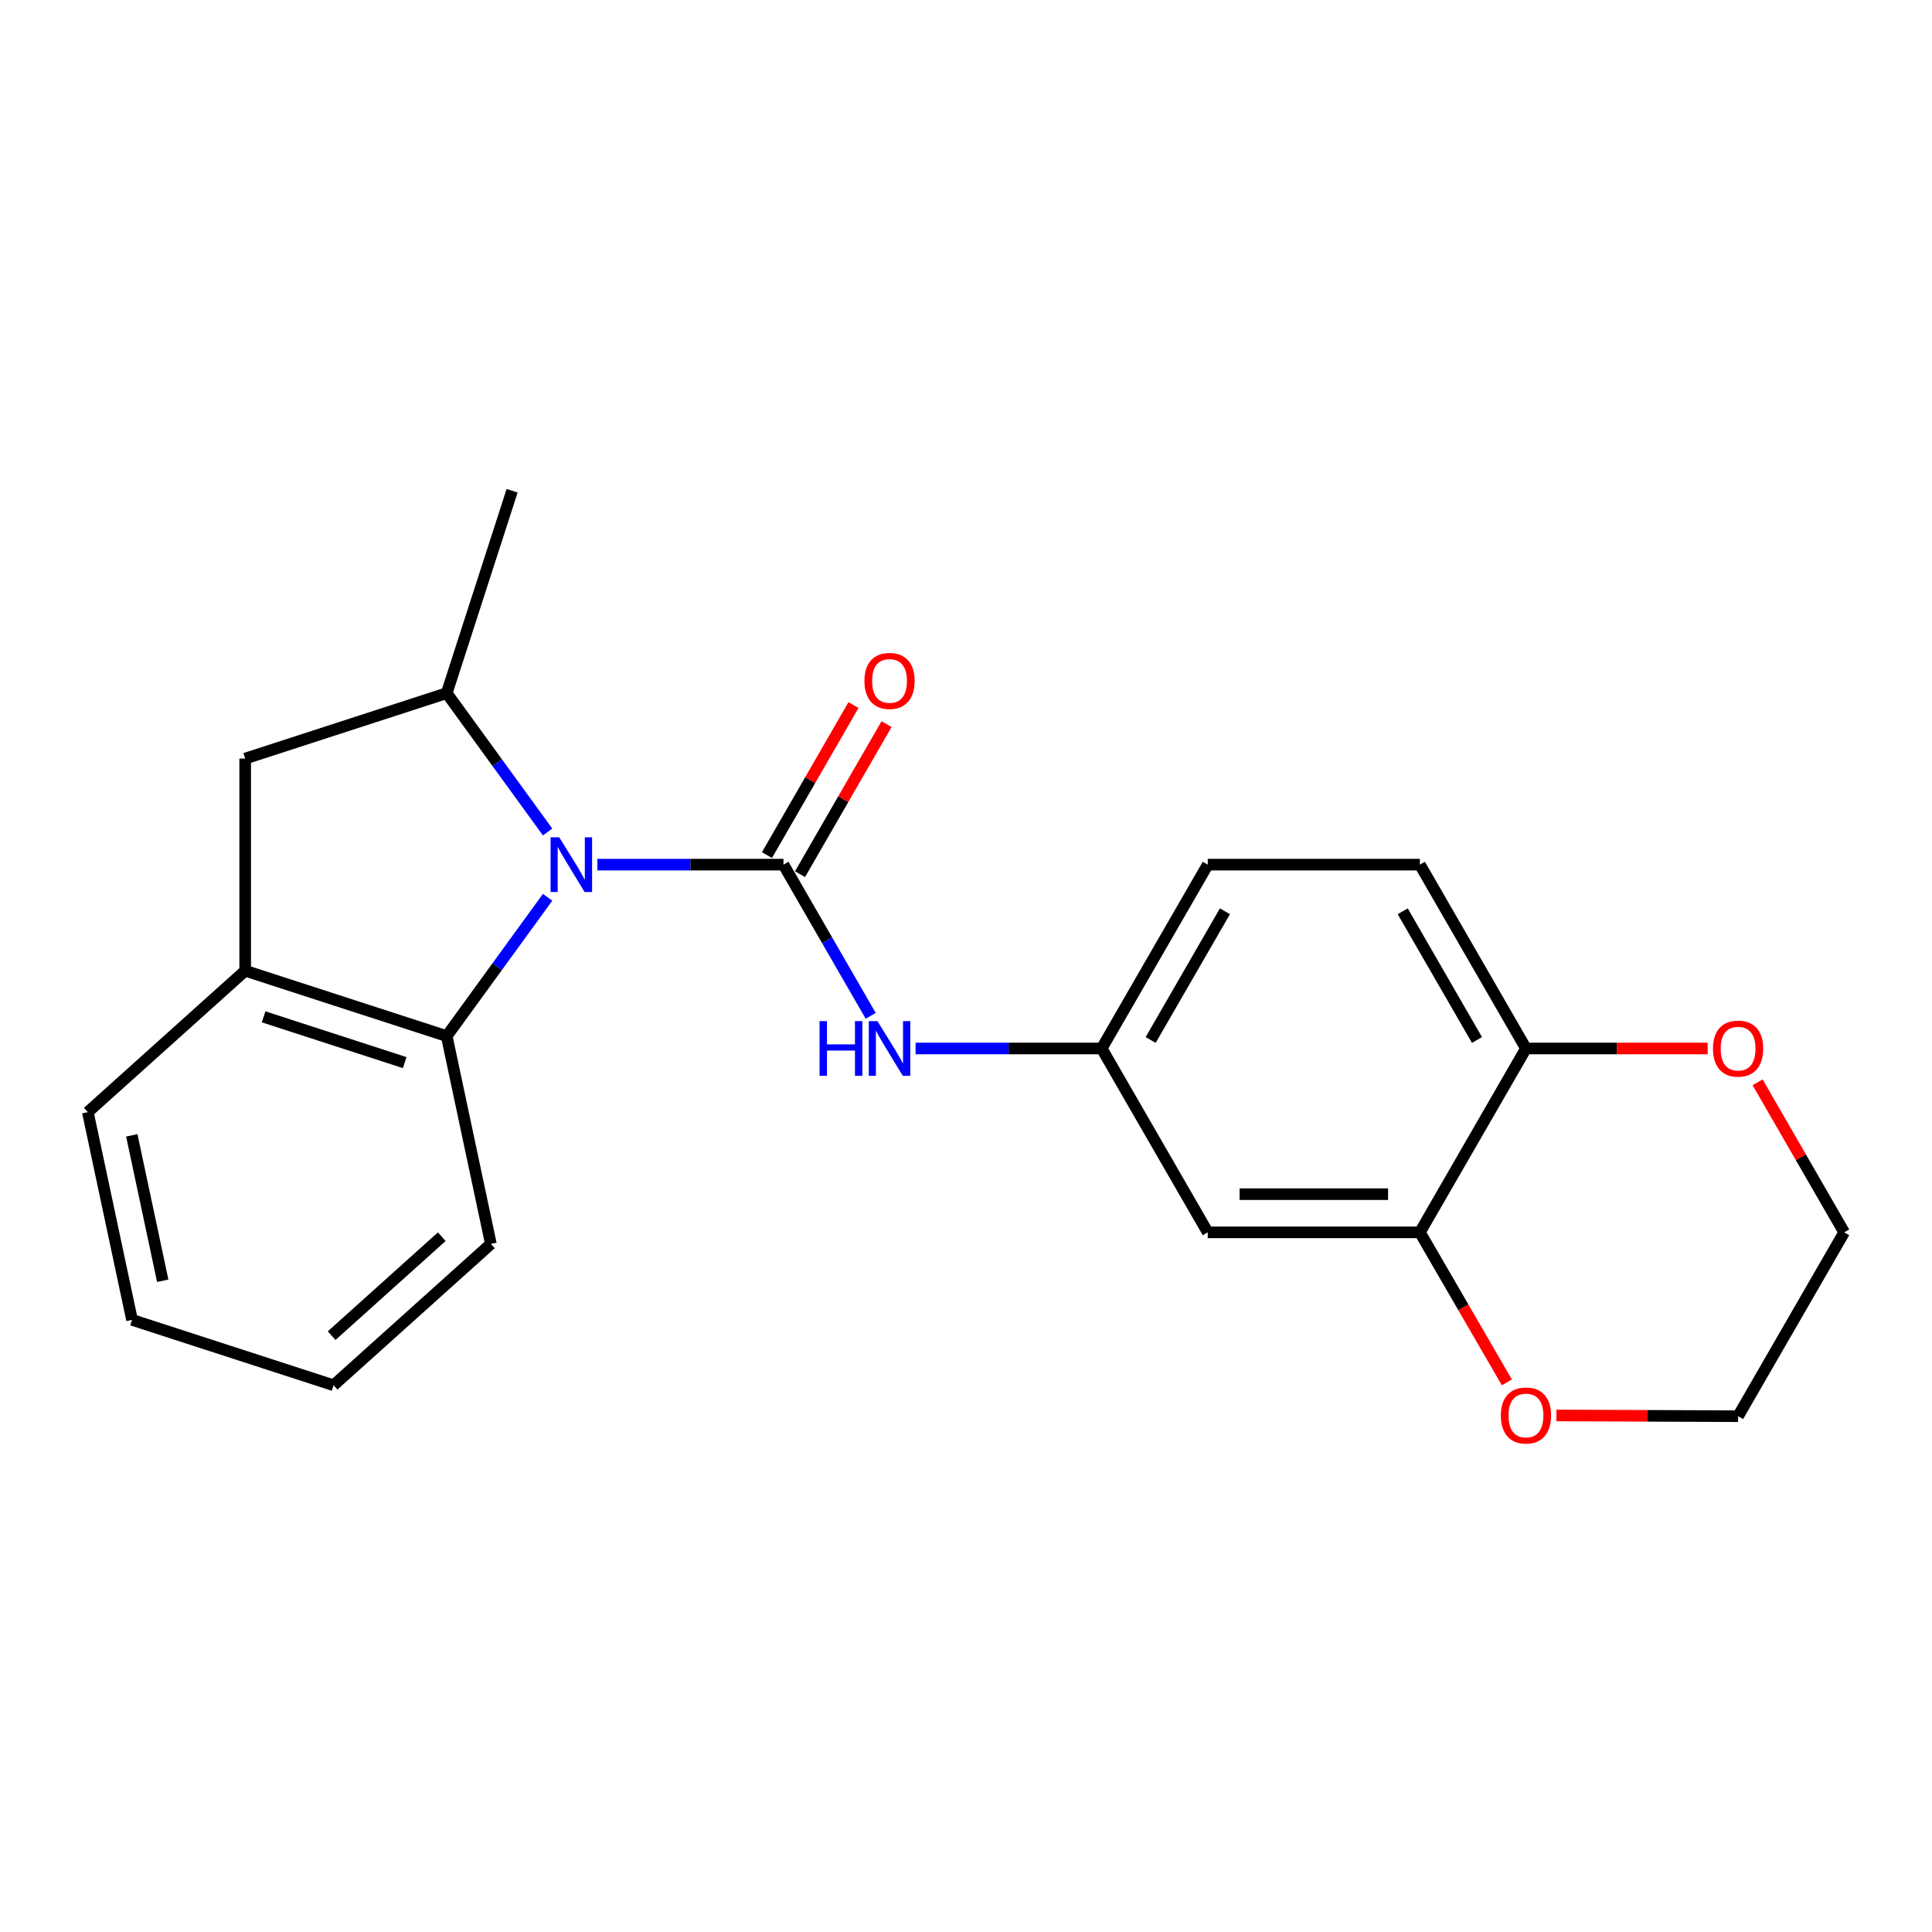 <?xml version='1.0' encoding='iso-8859-1'?>
<svg version='1.1' baseProfile='full'
              xmlns='http://www.w3.org/2000/svg'
                      xmlns:rdkit='http://www.rdkit.org/xml'
                      xmlns:xlink='http://www.w3.org/1999/xlink'
                  xml:space='preserve'
width='1000px' height='1000px' viewBox='0 0 1000 1000'>
<!-- END OF HEADER -->
<rect style='opacity:1.0;fill:#FFFFFF;stroke:none' width='1000' height='1000' x='0' y='0'> </rect>
<path class='bond-0' d='M 309.207,447.538 L 357.368,447.538' style='fill:none;fill-rule:evenodd;stroke:#0000FF;stroke-width:6px;stroke-linecap:butt;stroke-linejoin:miter;stroke-opacity:1' />
<path class='bond-0' d='M 357.368,447.538 L 405.529,447.538' style='fill:none;fill-rule:evenodd;stroke:#000000;stroke-width:6px;stroke-linecap:butt;stroke-linejoin:miter;stroke-opacity:1' />
<path class='bond-1' d='M 283.437,430.635 L 257.324,394.705' style='fill:none;fill-rule:evenodd;stroke:#0000FF;stroke-width:6px;stroke-linecap:butt;stroke-linejoin:miter;stroke-opacity:1' />
<path class='bond-1' d='M 257.324,394.705 L 231.212,358.776' style='fill:none;fill-rule:evenodd;stroke:#000000;stroke-width:6px;stroke-linecap:butt;stroke-linejoin:miter;stroke-opacity:1' />
<path class='bond-2' d='M 283.436,464.441 L 257.324,500.365' style='fill:none;fill-rule:evenodd;stroke:#0000FF;stroke-width:6px;stroke-linecap:butt;stroke-linejoin:miter;stroke-opacity:1' />
<path class='bond-2' d='M 257.324,500.365 L 231.212,536.288' style='fill:none;fill-rule:evenodd;stroke:#000000;stroke-width:6px;stroke-linecap:butt;stroke-linejoin:miter;stroke-opacity:1' />
<path class='bond-3' d='M 405.529,447.538 L 428.099,486.66' style='fill:none;fill-rule:evenodd;stroke:#000000;stroke-width:6px;stroke-linecap:butt;stroke-linejoin:miter;stroke-opacity:1' />
<path class='bond-3' d='M 428.099,486.66 L 450.669,525.783' style='fill:none;fill-rule:evenodd;stroke:#0000FF;stroke-width:6px;stroke-linecap:butt;stroke-linejoin:miter;stroke-opacity:1' />
<path class='bond-8' d='M 414.089,452.474 L 436.486,413.641' style='fill:none;fill-rule:evenodd;stroke:#000000;stroke-width:6px;stroke-linecap:butt;stroke-linejoin:miter;stroke-opacity:1' />
<path class='bond-8' d='M 436.486,413.641 L 458.884,374.808' style='fill:none;fill-rule:evenodd;stroke:#FF0000;stroke-width:6px;stroke-linecap:butt;stroke-linejoin:miter;stroke-opacity:1' />
<path class='bond-8' d='M 396.97,442.601 L 419.368,403.768' style='fill:none;fill-rule:evenodd;stroke:#000000;stroke-width:6px;stroke-linecap:butt;stroke-linejoin:miter;stroke-opacity:1' />
<path class='bond-8' d='M 419.368,403.768 L 441.766,364.935' style='fill:none;fill-rule:evenodd;stroke:#FF0000;stroke-width:6px;stroke-linecap:butt;stroke-linejoin:miter;stroke-opacity:1' />
<path class='bond-5' d='M 231.212,358.776 L 126.905,392.645' style='fill:none;fill-rule:evenodd;stroke:#000000;stroke-width:6px;stroke-linecap:butt;stroke-linejoin:miter;stroke-opacity:1' />
<path class='bond-15' d='M 231.212,358.776 L 265.07,254.008' style='fill:none;fill-rule:evenodd;stroke:#000000;stroke-width:6px;stroke-linecap:butt;stroke-linejoin:miter;stroke-opacity:1' />
<path class='bond-4' d='M 231.212,536.288 L 126.905,502.442' style='fill:none;fill-rule:evenodd;stroke:#000000;stroke-width:6px;stroke-linecap:butt;stroke-linejoin:miter;stroke-opacity:1' />
<path class='bond-4' d='M 209.466,550.008 L 136.451,526.315' style='fill:none;fill-rule:evenodd;stroke:#000000;stroke-width:6px;stroke-linecap:butt;stroke-linejoin:miter;stroke-opacity:1' />
<path class='bond-16' d='M 231.212,536.288 L 254.08,643.834' style='fill:none;fill-rule:evenodd;stroke:#000000;stroke-width:6px;stroke-linecap:butt;stroke-linejoin:miter;stroke-opacity:1' />
<path class='bond-10' d='M 473.907,542.689 L 522.069,542.689' style='fill:none;fill-rule:evenodd;stroke:#0000FF;stroke-width:6px;stroke-linecap:butt;stroke-linejoin:miter;stroke-opacity:1' />
<path class='bond-10' d='M 522.069,542.689 L 570.23,542.689' style='fill:none;fill-rule:evenodd;stroke:#000000;stroke-width:6px;stroke-linecap:butt;stroke-linejoin:miter;stroke-opacity:1' />
<path class='bond-17' d='M 126.905,502.442 L 45.455,575.636' style='fill:none;fill-rule:evenodd;stroke:#000000;stroke-width:6px;stroke-linecap:butt;stroke-linejoin:miter;stroke-opacity:1' />
<path class='bond-22' d='M 126.905,502.442 L 126.905,392.645' style='fill:none;fill-rule:evenodd;stroke:#000000;stroke-width:6px;stroke-linecap:butt;stroke-linejoin:miter;stroke-opacity:1' />
<path class='bond-6' d='M 734.93,637.862 L 625.134,637.862' style='fill:none;fill-rule:evenodd;stroke:#000000;stroke-width:6px;stroke-linecap:butt;stroke-linejoin:miter;stroke-opacity:1' />
<path class='bond-6' d='M 718.461,618.101 L 641.603,618.101' style='fill:none;fill-rule:evenodd;stroke:#000000;stroke-width:6px;stroke-linecap:butt;stroke-linejoin:miter;stroke-opacity:1' />
<path class='bond-9' d='M 734.93,637.862 L 789.834,542.689' style='fill:none;fill-rule:evenodd;stroke:#000000;stroke-width:6px;stroke-linecap:butt;stroke-linejoin:miter;stroke-opacity:1' />
<path class='bond-11' d='M 734.93,637.862 L 757.438,676.69' style='fill:none;fill-rule:evenodd;stroke:#000000;stroke-width:6px;stroke-linecap:butt;stroke-linejoin:miter;stroke-opacity:1' />
<path class='bond-11' d='M 757.438,676.69 L 779.946,715.517' style='fill:none;fill-rule:evenodd;stroke:#FF0000;stroke-width:6px;stroke-linecap:butt;stroke-linejoin:miter;stroke-opacity:1' />
<path class='bond-7' d='M 625.134,637.862 L 570.23,542.689' style='fill:none;fill-rule:evenodd;stroke:#000000;stroke-width:6px;stroke-linecap:butt;stroke-linejoin:miter;stroke-opacity:1' />
<path class='bond-12' d='M 789.834,542.689 L 836.86,542.689' style='fill:none;fill-rule:evenodd;stroke:#000000;stroke-width:6px;stroke-linecap:butt;stroke-linejoin:miter;stroke-opacity:1' />
<path class='bond-12' d='M 836.86,542.689 L 883.886,542.689' style='fill:none;fill-rule:evenodd;stroke:#FF0000;stroke-width:6px;stroke-linecap:butt;stroke-linejoin:miter;stroke-opacity:1' />
<path class='bond-24' d='M 789.834,542.689 L 734.93,447.538' style='fill:none;fill-rule:evenodd;stroke:#000000;stroke-width:6px;stroke-linecap:butt;stroke-linejoin:miter;stroke-opacity:1' />
<path class='bond-24' d='M 764.482,538.293 L 726.049,471.687' style='fill:none;fill-rule:evenodd;stroke:#000000;stroke-width:6px;stroke-linecap:butt;stroke-linejoin:miter;stroke-opacity:1' />
<path class='bond-14' d='M 570.23,542.689 L 625.134,447.538' style='fill:none;fill-rule:evenodd;stroke:#000000;stroke-width:6px;stroke-linecap:butt;stroke-linejoin:miter;stroke-opacity:1' />
<path class='bond-14' d='M 595.582,538.293 L 634.014,471.687' style='fill:none;fill-rule:evenodd;stroke:#000000;stroke-width:6px;stroke-linecap:butt;stroke-linejoin:miter;stroke-opacity:1' />
<path class='bond-18' d='M 805.579,732.639 L 852.605,732.832' style='fill:none;fill-rule:evenodd;stroke:#FF0000;stroke-width:6px;stroke-linecap:butt;stroke-linejoin:miter;stroke-opacity:1' />
<path class='bond-18' d='M 852.605,732.832 L 899.631,733.024' style='fill:none;fill-rule:evenodd;stroke:#000000;stroke-width:6px;stroke-linecap:butt;stroke-linejoin:miter;stroke-opacity:1' />
<path class='bond-25' d='M 909.732,560.196 L 932.139,599.029' style='fill:none;fill-rule:evenodd;stroke:#FF0000;stroke-width:6px;stroke-linecap:butt;stroke-linejoin:miter;stroke-opacity:1' />
<path class='bond-25' d='M 932.139,599.029 L 954.545,637.862' style='fill:none;fill-rule:evenodd;stroke:#000000;stroke-width:6px;stroke-linecap:butt;stroke-linejoin:miter;stroke-opacity:1' />
<path class='bond-13' d='M 734.93,447.538 L 625.134,447.538' style='fill:none;fill-rule:evenodd;stroke:#000000;stroke-width:6px;stroke-linecap:butt;stroke-linejoin:miter;stroke-opacity:1' />
<path class='bond-20' d='M 254.08,643.834 L 172.652,717.007' style='fill:none;fill-rule:evenodd;stroke:#000000;stroke-width:6px;stroke-linecap:butt;stroke-linejoin:miter;stroke-opacity:1' />
<path class='bond-20' d='M 228.658,640.112 L 171.658,691.332' style='fill:none;fill-rule:evenodd;stroke:#000000;stroke-width:6px;stroke-linecap:butt;stroke-linejoin:miter;stroke-opacity:1' />
<path class='bond-23' d='M 45.455,575.636 L 68.334,683.16' style='fill:none;fill-rule:evenodd;stroke:#000000;stroke-width:6px;stroke-linecap:butt;stroke-linejoin:miter;stroke-opacity:1' />
<path class='bond-23' d='M 68.215,587.651 L 84.231,662.918' style='fill:none;fill-rule:evenodd;stroke:#000000;stroke-width:6px;stroke-linecap:butt;stroke-linejoin:miter;stroke-opacity:1' />
<path class='bond-19' d='M 899.631,733.024 L 954.545,637.862' style='fill:none;fill-rule:evenodd;stroke:#000000;stroke-width:6px;stroke-linecap:butt;stroke-linejoin:miter;stroke-opacity:1' />
<path class='bond-21' d='M 172.652,717.007 L 68.334,683.16' style='fill:none;fill-rule:evenodd;stroke:#000000;stroke-width:6px;stroke-linecap:butt;stroke-linejoin:miter;stroke-opacity:1' />
<path  class='atom-0' d='M 289.462 433.378
L 298.742 448.378
Q 299.662 449.858, 301.142 452.538
Q 302.622 455.218, 302.702 455.378
L 302.702 433.378
L 306.462 433.378
L 306.462 461.698
L 302.582 461.698
L 292.622 445.298
Q 291.462 443.378, 290.222 441.178
Q 289.022 438.978, 288.662 438.298
L 288.662 461.698
L 284.982 461.698
L 284.982 433.378
L 289.462 433.378
' fill='#0000FF'/>
<path  class='atom-4' d='M 424.202 528.529
L 428.042 528.529
L 428.042 540.569
L 442.522 540.569
L 442.522 528.529
L 446.362 528.529
L 446.362 556.849
L 442.522 556.849
L 442.522 543.769
L 428.042 543.769
L 428.042 556.849
L 424.202 556.849
L 424.202 528.529
' fill='#0000FF'/>
<path  class='atom-4' d='M 454.162 528.529
L 463.442 543.529
Q 464.362 545.009, 465.842 547.689
Q 467.322 550.369, 467.402 550.529
L 467.402 528.529
L 471.162 528.529
L 471.162 556.849
L 467.282 556.849
L 457.322 540.449
Q 456.162 538.529, 454.922 536.329
Q 453.722 534.129, 453.362 533.449
L 453.362 556.849
L 449.682 556.849
L 449.682 528.529
L 454.162 528.529
' fill='#0000FF'/>
<path  class='atom-9' d='M 447.422 352.445
Q 447.422 345.645, 450.782 341.845
Q 454.142 338.045, 460.422 338.045
Q 466.702 338.045, 470.062 341.845
Q 473.422 345.645, 473.422 352.445
Q 473.422 359.325, 470.022 363.245
Q 466.622 367.125, 460.422 367.125
Q 454.182 367.125, 450.782 363.245
Q 447.422 359.365, 447.422 352.445
M 460.422 363.925
Q 464.742 363.925, 467.062 361.045
Q 469.422 358.125, 469.422 352.445
Q 469.422 346.885, 467.062 344.085
Q 464.742 341.245, 460.422 341.245
Q 456.102 341.245, 453.742 344.045
Q 451.422 346.845, 451.422 352.445
Q 451.422 358.165, 453.742 361.045
Q 456.102 363.925, 460.422 363.925
' fill='#FF0000'/>
<path  class='atom-12' d='M 776.834 732.654
Q 776.834 725.854, 780.194 722.054
Q 783.554 718.254, 789.834 718.254
Q 796.114 718.254, 799.474 722.054
Q 802.834 725.854, 802.834 732.654
Q 802.834 739.534, 799.434 743.454
Q 796.034 747.334, 789.834 747.334
Q 783.594 747.334, 780.194 743.454
Q 776.834 739.574, 776.834 732.654
M 789.834 744.134
Q 794.154 744.134, 796.474 741.254
Q 798.834 738.334, 798.834 732.654
Q 798.834 727.094, 796.474 724.294
Q 794.154 721.454, 789.834 721.454
Q 785.514 721.454, 783.154 724.254
Q 780.834 727.054, 780.834 732.654
Q 780.834 738.374, 783.154 741.254
Q 785.514 744.134, 789.834 744.134
' fill='#FF0000'/>
<path  class='atom-13' d='M 886.631 542.769
Q 886.631 535.969, 889.991 532.169
Q 893.351 528.369, 899.631 528.369
Q 905.911 528.369, 909.271 532.169
Q 912.631 535.969, 912.631 542.769
Q 912.631 549.649, 909.231 553.569
Q 905.831 557.449, 899.631 557.449
Q 893.391 557.449, 889.991 553.569
Q 886.631 549.689, 886.631 542.769
M 899.631 554.249
Q 903.951 554.249, 906.271 551.369
Q 908.631 548.449, 908.631 542.769
Q 908.631 537.209, 906.271 534.409
Q 903.951 531.569, 899.631 531.569
Q 895.311 531.569, 892.951 534.369
Q 890.631 537.169, 890.631 542.769
Q 890.631 548.489, 892.951 551.369
Q 895.311 554.249, 899.631 554.249
' fill='#FF0000'/>
</svg>
